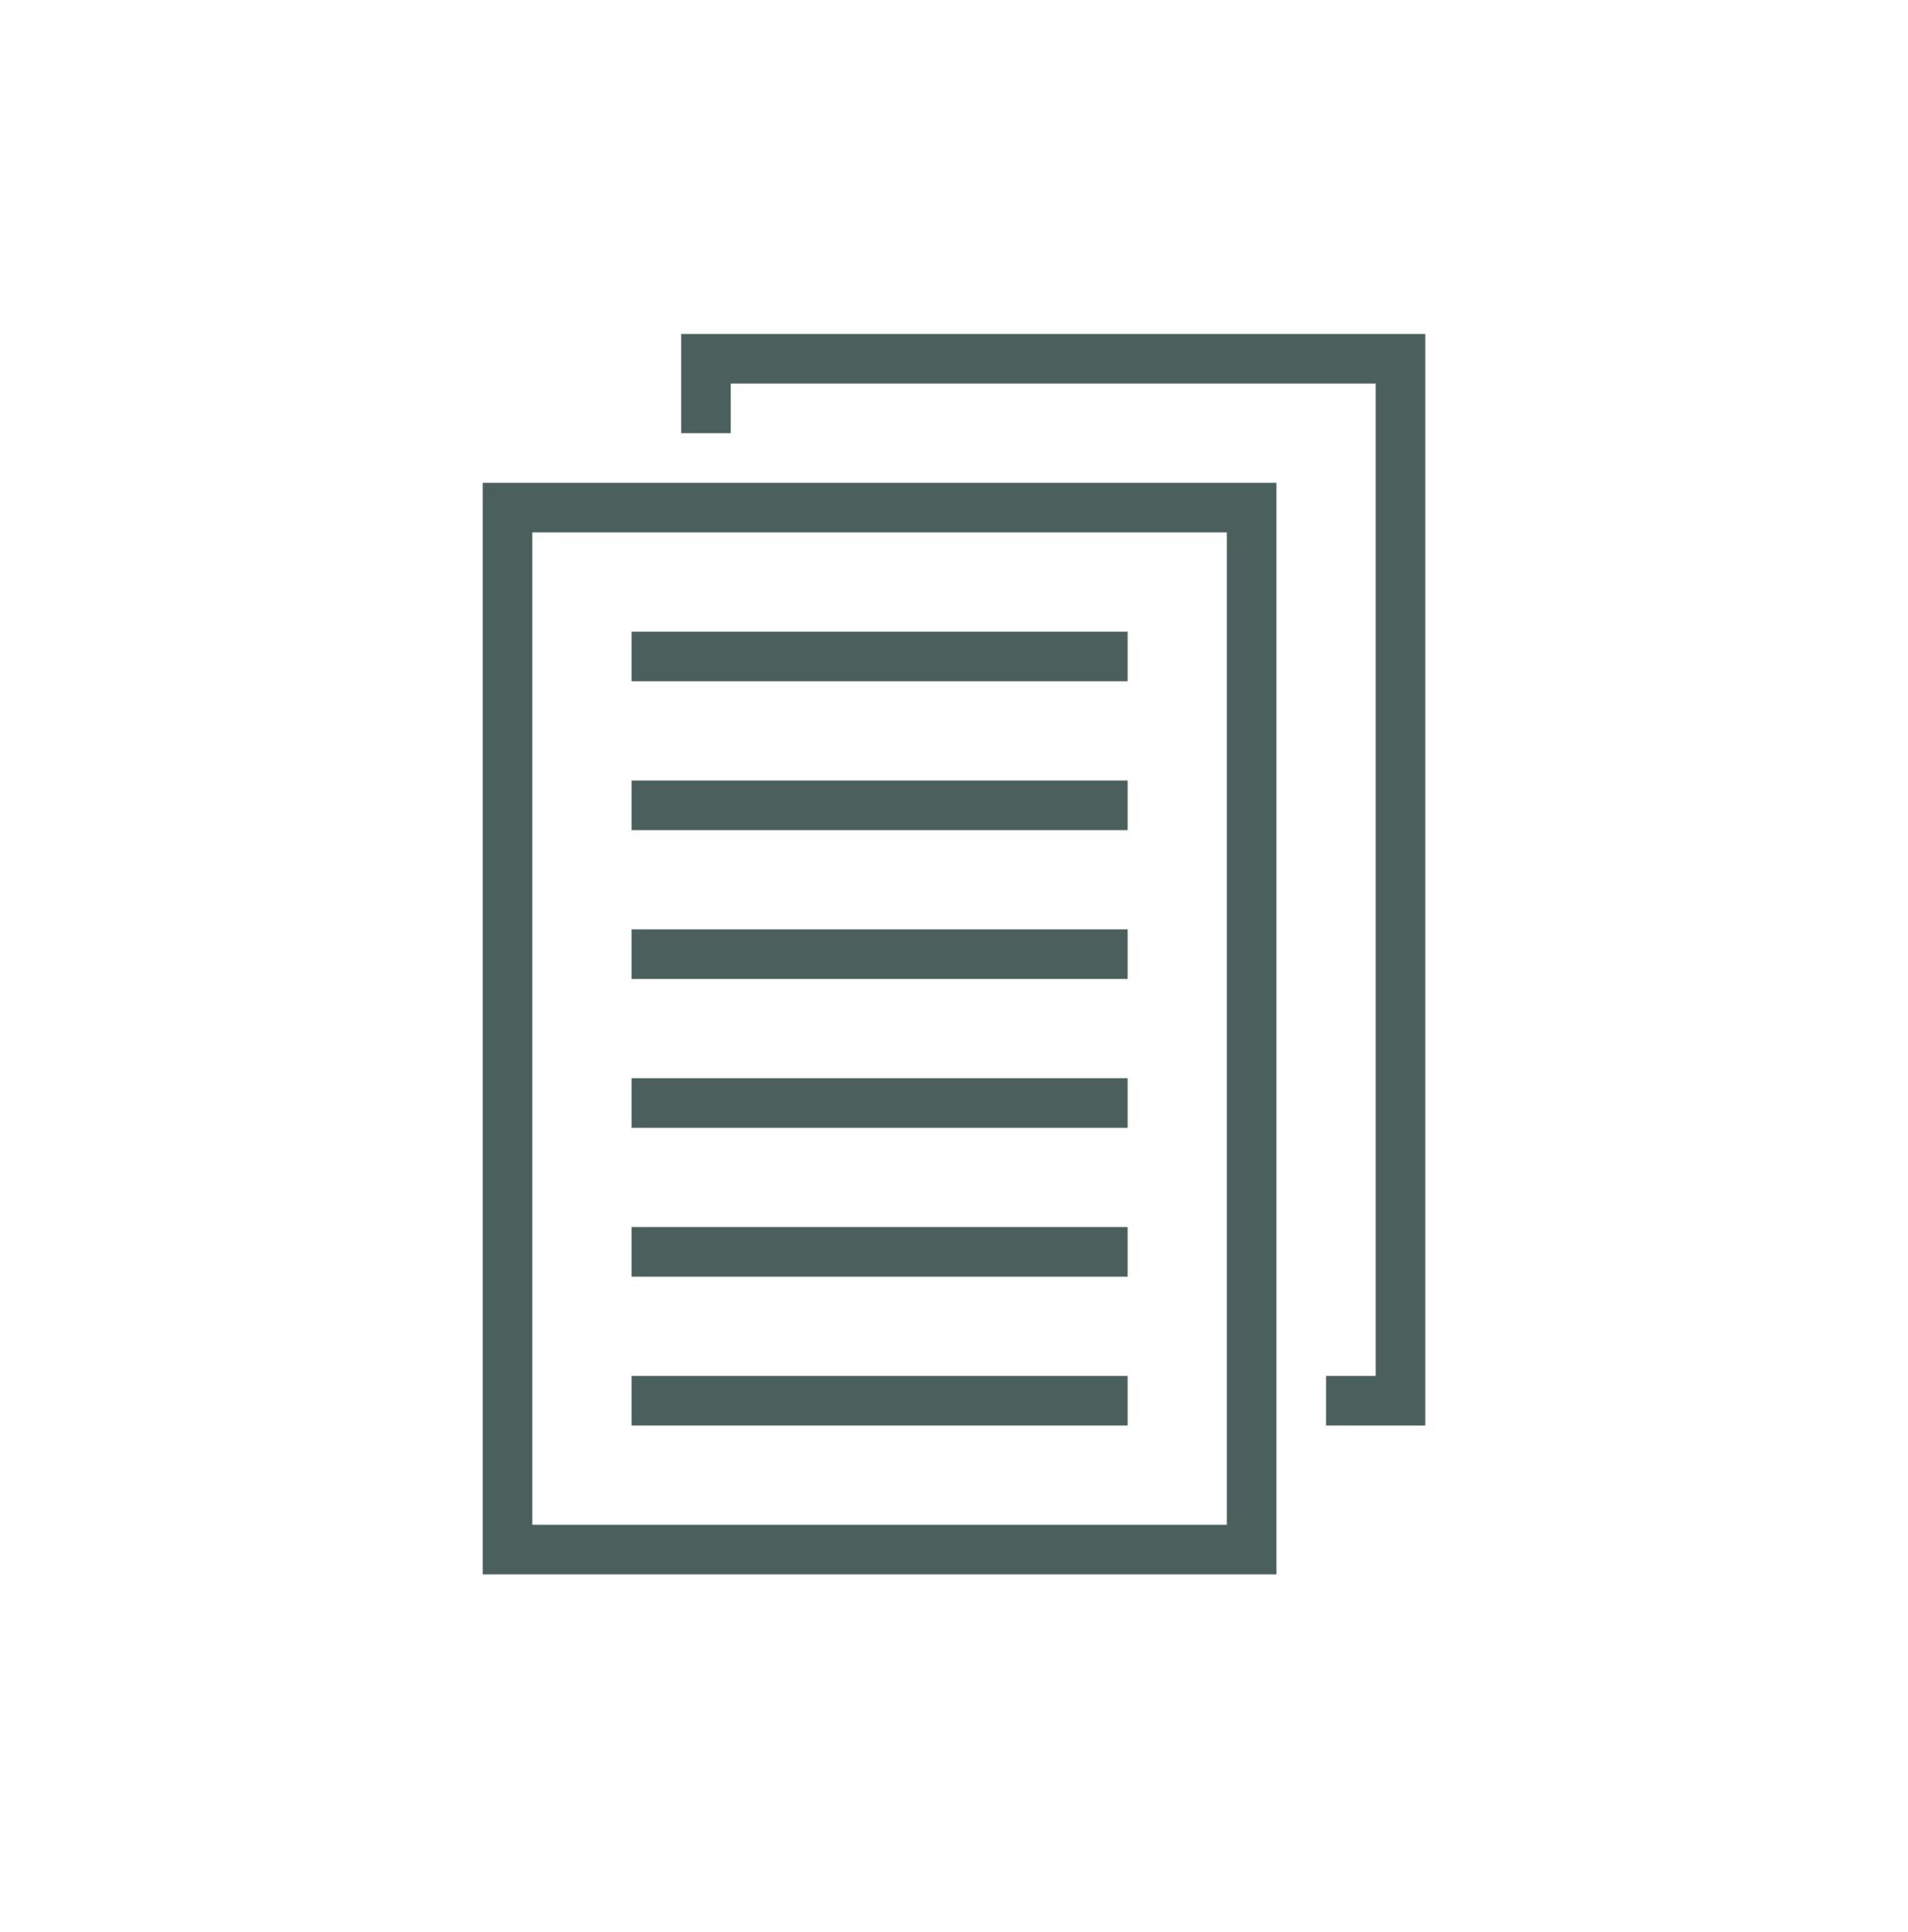 <svg width="80" xmlns="http://www.w3.org/2000/svg" height="81" fill="none"><defs><clipPath id="a" class="frame-clip frame-clip-def"><rect rx="0" ry="0" width="80" height="81" transform="matrix(1, 0, 0, 1, 0, 0)"/></clipPath></defs><g clip-path="url(#a)"><g class="fills"><rect rx="0" ry="0" width="80" height="81" transform="matrix(1, 0, 0, 1, 0, 0)" class="frame-background"/></g><g style="fill: rgb(0, 0, 0);" class="frame-children"><path d="M28.560,20.240L28.560,18.160L30.640,18.160L30.640,18.160L30.640,16.080L57.680,16.080L57.680,57.680L55.600,57.680L55.600,59.760L53.520,59.760L53.520,20.240L28.560,20.240ZL28.560,14.000L59.760,14.000L59.760,59.760L53.520,59.760L53.520,66.000L20.240,66.000L20.240,20.240L28.560,20.240ZL28.560,20.240ZL28.560,20.240ZZM22.320,22.320L51.440,22.320L51.440,63.920L22.320,63.920L22.320,22.320ZL22.320,22.320ZZM26.480,26.480L47.280,26.480L47.280,28.560L26.480,28.560L26.480,26.480ZL26.480,26.480ZZM26.480,32.720L47.280,32.720L47.280,34.800L26.480,34.800L26.480,32.720ZL26.480,32.720ZZM26.480,38.960L47.280,38.960L47.280,41.040L26.480,41.040L26.480,38.960ZL26.480,38.960ZZM26.480,45.200L47.280,45.200L47.280,47.280L26.480,47.280L26.480,45.200ZL26.480,45.200ZZM26.480,51.440L47.280,51.440L47.280,53.520L26.480,53.520L26.480,51.440ZL26.480,51.440ZZM26.480,57.680L47.280,57.680L47.280,59.760L26.480,59.760L26.480,57.680ZL26.480,57.680ZZ" fill-rule="evenodd" style="fill: rgb(75, 96, 92); fill-opacity: 1;" class="fills"/></g></g></svg>
